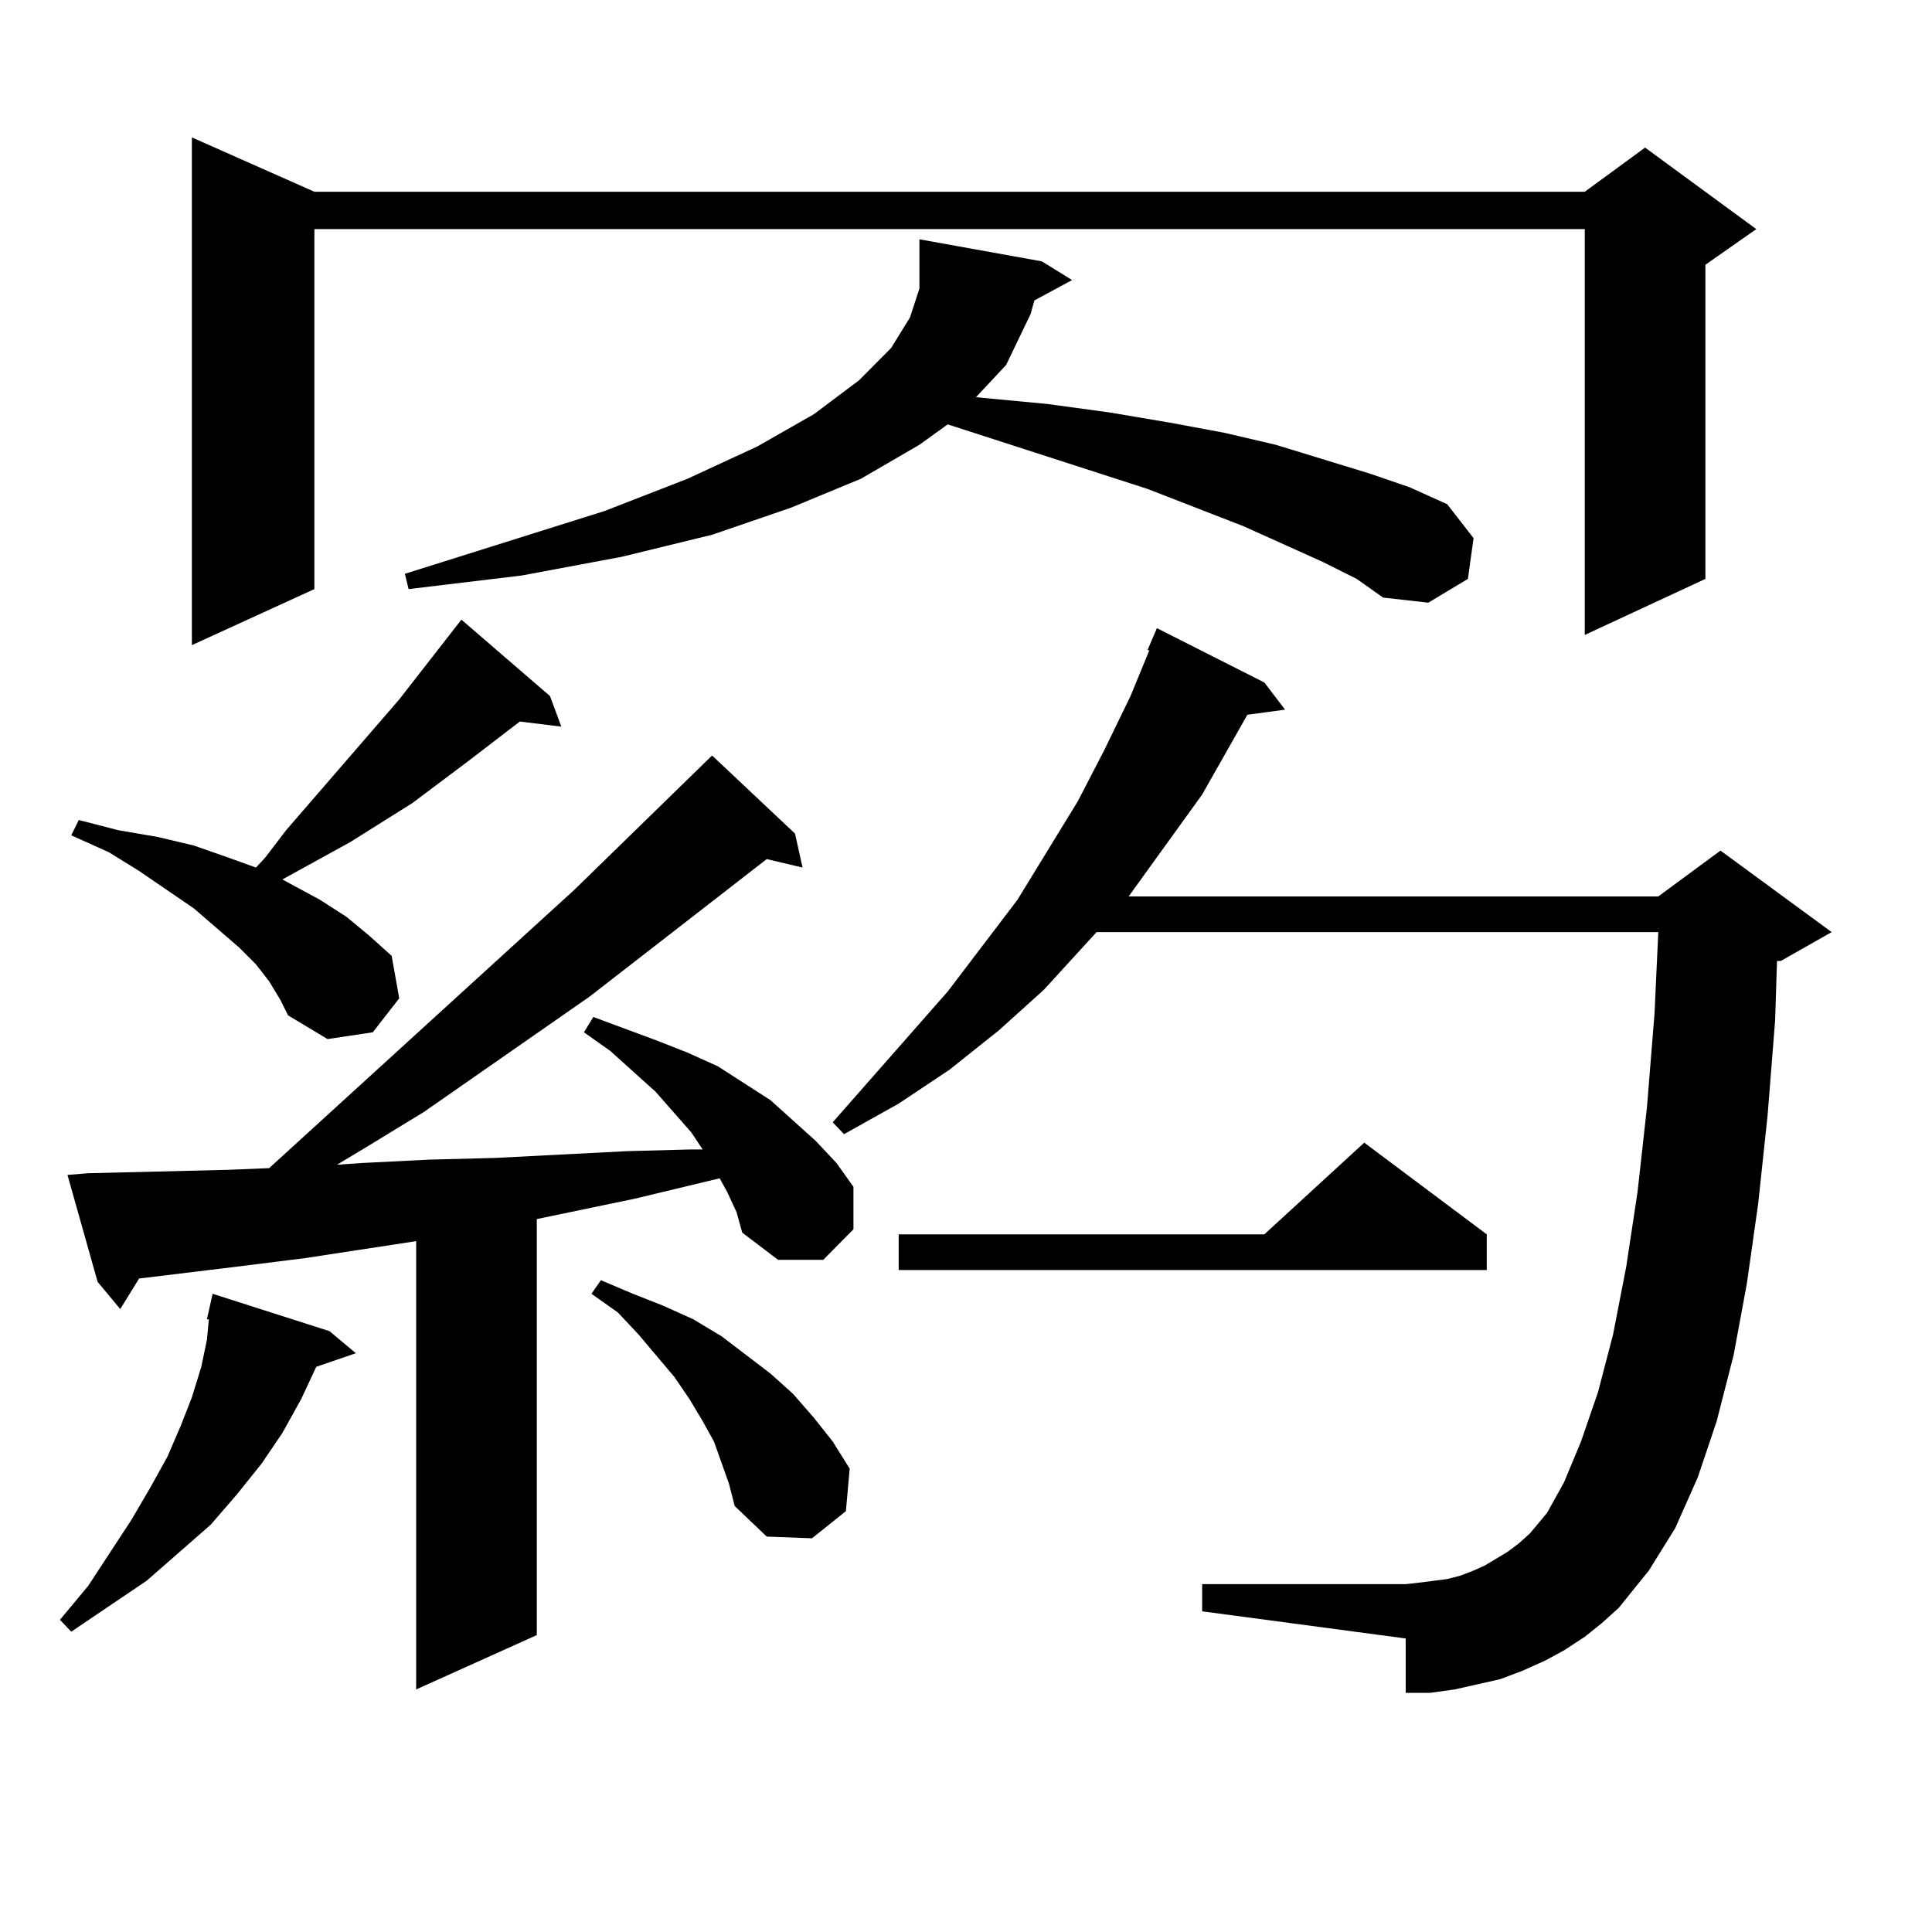 <?xml version="1.0" encoding="utf-8"?>
<!-- Generator: Adobe Illustrator 16.0.0, SVG Export Plug-In . SVG Version: 6.00 Build 0)  -->
<!DOCTYPE svg PUBLIC "-//W3C//DTD SVG 1.1//EN" "http://www.w3.org/Graphics/SVG/1.1/DTD/svg11.dtd">
<svg version="1.1" id="图层_1" xmlns="http://www.w3.org/2000/svg" xmlns:xlink="http://www.w3.org/1999/xlink" x="0px" y="0px"
	 width="1000px" height="1000px" viewBox="0 0 1000 1000" enable-background="new 0 0 1000 1000" xml:space="preserve">
<path d="M170.532,688.996l13.658,11.426l-20.487,7.031l-7.805,16.699l-9.756,17.578l-10.731,15.82l-12.683,15.82l-13.658,15.82
	L75.9,818.195l-39.023,26.367l-5.854-6.152l14.634-17.578l22.438-34.277l9.756-16.699l8.78-15.82l6.829-15.82l5.854-14.941
	l4.878-15.82l2.927-14.063l0.976-10.547h-0.976l2.927-13.184L170.532,688.996z M376.381,616.926l-3.902-7.031l-43.901,10.547
	l-50.73,10.547V846.32l-62.438,28.125V642.414l-57.56,8.789l-35.121,4.395l-36.097,4.395l-14.634,1.758l-9.756,15.82l-11.707-14.063
	l-15.609-55.371l10.731-0.879l72.193-1.758l21.463-0.879L297.358,460.48l71.218-69.434l42.926,40.43l3.902,17.578l-18.536-4.395
	l-91.705,71.191l-85.852,59.766l-30.243,18.457l-14.634,8.789l12.683-0.879l35.121-1.758l34.146-0.879l34.146-1.758l34.146-1.758
	l33.17-0.879h5.854l-5.854-8.789l-18.536-21.094l-23.414-21.094l-13.658-9.668l4.878-7.91l33.17,12.305l15.609,6.152l15.609,7.031
	l13.658,8.789l13.658,8.789l11.707,10.547l11.707,10.547l10.731,11.426l8.78,12.305v21.973l-15.609,15.82h-23.414l-18.536-14.063
	l-2.927-10.547L376.381,616.926z M139.313,507.941l-6.829-8.789l-8.78-8.789l-23.414-20.215l-28.292-19.336l-15.609-9.668
	l-19.512-8.789l3.902-7.91l20.487,5.273l20.487,3.516l18.536,4.395l17.561,6.152l14.634,5.273l4.878-5.273l10.731-14.063
	l58.535-67.676l32.194-41.309l45.853,39.551l5.854,15.82l-21.463-2.637l-26.341,20.215l-29.268,21.973l-32.194,20.215
	l-35.121,19.336l19.512,10.547l13.658,8.789l11.707,9.668l11.707,10.547l3.902,21.973l-13.658,17.578l-23.414,3.516l-20.487-12.305
	l-3.902-7.91L139.313,507.941z M162.728,99.25h657.545l31.219-22.852l57.56,42.188l-26.341,18.457v162.598l-62.438,29.004V118.586
	H162.728v186.328l-63.413,29.004V71.125L162.728,99.25z M535.401,155.5l-1.951,7.031l-12.683,26.367l-15.609,16.699l37.072,3.516
	l32.194,4.395l31.219,5.273l28.292,5.273l26.341,6.152l48.779,14.941l20.487,7.031l19.512,8.789l13.658,17.578l-2.927,21.094
	l-20.487,12.305l-23.414-2.637l-13.658-9.668l-17.561-8.789l-40.975-18.457l-49.755-19.336L490.524,219.66l-14.634,10.547
	l-30.243,17.578l-36.097,14.941l-40.975,14.063l-46.828,11.426l-51.706,9.668l-58.535,7.031l-1.951-7.91l103.412-32.52
	l42.926-16.699l36.097-16.699l29.268-16.699l23.414-17.578l16.585-16.699l9.756-15.82l4.878-14.941v-14.063v-11.426l63.413,11.426
	l15.609,9.668L535.401,155.5z M377.356,768.098l-7.805-21.973l-5.854-10.547l-6.829-11.426l-7.805-11.426l-18.536-21.973
	l-10.731-11.426l-13.658-9.668l4.878-7.031l16.585,7.031l15.609,6.152l15.609,7.031l14.634,8.789l25.365,19.336l11.707,10.547
	l10.731,12.305l9.756,12.305l8.78,14.063l-1.951,21.973l-17.561,14.063l-23.414-0.879l-16.585-15.82L377.356,768.098z
	 M820.272,847.199l-10.731,7.031l-9.756,5.273l-11.707,5.273l-11.707,4.395l-11.707,2.637l-11.707,2.637l-12.683,1.758h-12.683
	v-28.125l-105.363-14.063v-14.063h105.363l7.805-0.879l13.658-1.758l6.829-1.758l6.829-2.637l5.854-2.637l5.854-3.516l5.854-3.516
	l5.854-4.395l5.854-5.273l8.78-10.547l8.78-15.82l8.78-21.094l8.78-25.488l7.805-29.883l6.829-35.156l5.854-38.672l4.878-43.945
	l3.902-48.34l1.951-42.188H567.596l-27.316,29.883l-23.414,21.094L491.5,553.645l-26.341,17.578l-28.292,15.82l-5.854-6.152
	l59.511-67.676l36.097-47.461l31.219-50.977l13.658-26.367l13.658-28.125l9.756-23.73h-0.976l4.878-11.426l55.608,28.125
	l10.731,14.063l-19.512,2.637l-23.414,41.309l-38.048,52.734h274.14l32.194-23.73l57.56,42.188l-26.341,14.941h-1.951l-0.976,30.762
	l-3.902,49.219l-4.878,45.703l-5.854,41.309l-6.829,36.914l-8.78,34.277l-9.756,29.004l-11.707,26.367l-13.658,21.973
	l-15.609,19.336l-8.78,7.91L820.272,847.199z M769.542,638.898v18.457H465.159v-18.457h189.264l51.706-47.461L769.542,638.898z"/>
</svg>
